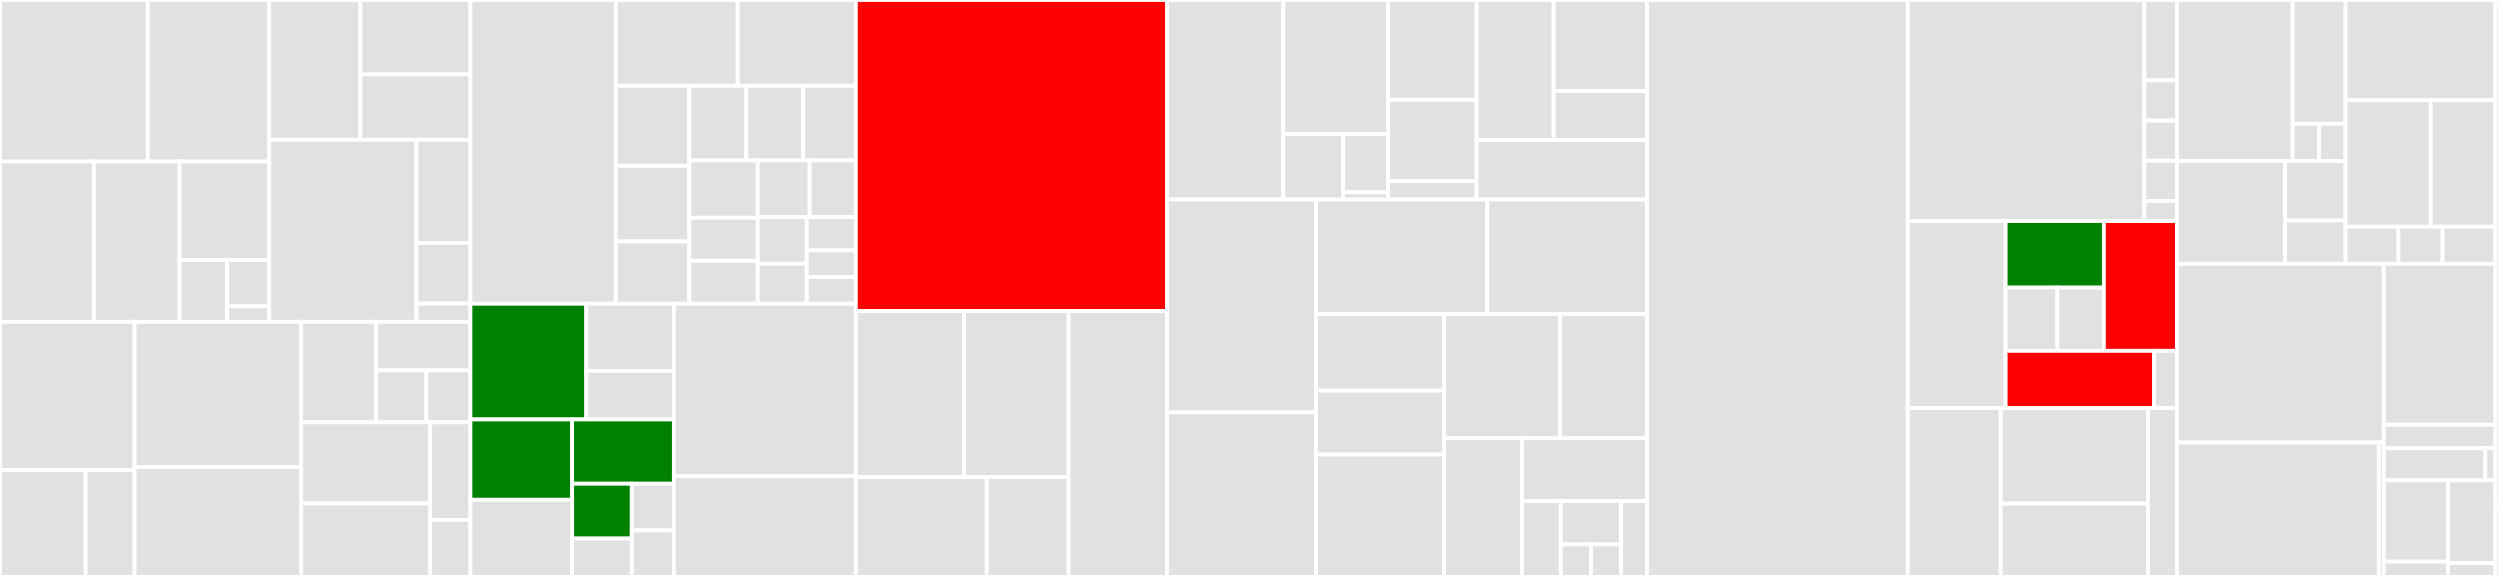 <svg baseProfile="full" width="650" height="150" viewBox="0 0 650 150" version="1.1"
xmlns="http://www.w3.org/2000/svg" xmlns:ev="http://www.w3.org/2001/xml-events"
xmlns:xlink="http://www.w3.org/1999/xlink">

<rect x="0" y="0" width="650" height="150" fill="#333333" stroke="none"/>

<style>rect.s{mask:url(#mask);}</style>
<defs>
  <pattern id="white" width="4" height="4" patternUnits="userSpaceOnUse" patternTransform="rotate(45)">
    <rect width="2" height="2" transform="translate(0,0)" fill="white"></rect>
  </pattern>
  <mask id="mask">
    <rect x="0" y="0" width="100%" height="100%" fill="url(#white)"></rect>
  </mask>
</defs>

<rect x="0" y="0" width="38.423" height="41.995" fill="#e1e1e1" stroke="white" stroke-width="1" class=" tooltipped" data-content="packages/metro/src/ModuleGraph/worker/transform-module.js"><title>packages/metro/src/ModuleGraph/worker/transform-module.js</title></rect>
<rect x="38.423" y="0" width="31.58" height="41.995" fill="#e1e1e1" stroke="white" stroke-width="1" class=" tooltipped" data-content="packages/metro/src/ModuleGraph/worker/collectDependencies.js"><title>packages/metro/src/ModuleGraph/worker/collectDependencies.js</title></rect>
<rect x="0" y="41.995" width="24.395" height="41.679" fill="#e1e1e1" stroke="white" stroke-width="1" class=" tooltipped" data-content="packages/metro/src/ModuleGraph/worker/optimize-module.js"><title>packages/metro/src/ModuleGraph/worker/optimize-module.js</title></rect>
<rect x="24.395" y="41.995" width="22.274" height="41.679" fill="#e1e1e1" stroke="white" stroke-width="1" class=" tooltipped" data-content="packages/metro/src/ModuleGraph/worker/optimizeDependencies.js"><title>packages/metro/src/ModuleGraph/worker/optimizeDependencies.js</title></rect>
<rect x="46.669" y="41.995" width="23.334" height="25.576" fill="#e1e1e1" stroke="white" stroke-width="1" class=" tooltipped" data-content="packages/metro/src/ModuleGraph/worker/JsFileWrapping.js"><title>packages/metro/src/ModuleGraph/worker/JsFileWrapping.js</title></rect>
<rect x="46.669" y="67.571" width="12.354" height="16.103" fill="#e1e1e1" stroke="white" stroke-width="1" class=" tooltipped" data-content="packages/metro/src/ModuleGraph/worker/wrap-worker-fn.js"><title>packages/metro/src/ModuleGraph/worker/wrap-worker-fn.js</title></rect>
<rect x="59.022" y="67.571" width="10.981" height="12.078" fill="#e1e1e1" stroke="white" stroke-width="1" class=" tooltipped" data-content="packages/metro/src/ModuleGraph/worker/generate.js"><title>packages/metro/src/ModuleGraph/worker/generate.js</title></rect>
<rect x="59.022" y="79.649" width="10.981" height="4.026" fill="#e1e1e1" stroke="white" stroke-width="1" class=" tooltipped" data-content="packages/metro/src/ModuleGraph/worker/Platforms.js"><title>packages/metro/src/ModuleGraph/worker/Platforms.js</title></rect>
<rect x="70.003" y="0" width="23.719" height="36.344" fill="#e1e1e1" stroke="white" stroke-width="1" class=" tooltipped" data-content="packages/metro/src/ModuleGraph/output/util.js"><title>packages/metro/src/ModuleGraph/output/util.js</title></rect>
<rect x="93.723" y="0" width="28.585" height="19.332" fill="#e1e1e1" stroke="white" stroke-width="1" class=" tooltipped" data-content="packages/metro/src/ModuleGraph/output/indexed-ram-bundle.js"><title>packages/metro/src/ModuleGraph/output/indexed-ram-bundle.js</title></rect>
<rect x="93.723" y="19.332" width="28.585" height="17.012" fill="#e1e1e1" stroke="white" stroke-width="1" class=" tooltipped" data-content="packages/metro/src/ModuleGraph/output/multiple-files-ram-bundle.js"><title>packages/metro/src/ModuleGraph/output/multiple-files-ram-bundle.js</title></rect>
<rect x="70.003" y="36.344" width="38.294" height="47.331" fill="#e1e1e1" stroke="white" stroke-width="1" class=" tooltipped" data-content="packages/metro/src/ModuleGraph/Graph.js"><title>packages/metro/src/ModuleGraph/Graph.js</title></rect>
<rect x="108.298" y="36.344" width="14.01" height="26.821" fill="#e1e1e1" stroke="white" stroke-width="1" class=" tooltipped" data-content="packages/metro/src/ModuleGraph/build.js"><title>packages/metro/src/ModuleGraph/build.js</title></rect>
<rect x="108.298" y="63.165" width="14.01" height="15.777" fill="#e1e1e1" stroke="white" stroke-width="1" class=" tooltipped" data-content="packages/metro/src/ModuleGraph/test-helpers.js"><title>packages/metro/src/ModuleGraph/test-helpers.js</title></rect>
<rect x="108.298" y="78.942" width="14.01" height="4.733" fill="#e1e1e1" stroke="white" stroke-width="1" class=" tooltipped" data-content="packages/metro/src/ModuleGraph/module.js"><title>packages/metro/src/ModuleGraph/module.js</title></rect>
<rect x="0" y="83.675" width="34.993" height="38.532" fill="#e1e1e1" stroke="white" stroke-width="1" class=" tooltipped" data-content="packages/metro/src/node-haste/DependencyGraph/ModuleResolution.js"><title>packages/metro/src/node-haste/DependencyGraph/ModuleResolution.js</title></rect>
<rect x="0" y="122.207" width="22.268" height="27.793" fill="#e1e1e1" stroke="white" stroke-width="1" class=" tooltipped" data-content="packages/metro/src/node-haste/DependencyGraph/ResolutionRequest.js"><title>packages/metro/src/node-haste/DependencyGraph/ResolutionRequest.js</title></rect>
<rect x="22.268" y="122.207" width="12.725" height="27.793" fill="#e1e1e1" stroke="white" stroke-width="1" class=" tooltipped" data-content="packages/metro/src/node-haste/DependencyGraph/DependencyGraphHelpers.js"><title>packages/metro/src/node-haste/DependencyGraph/DependencyGraphHelpers.js</title></rect>
<rect x="34.993" y="83.675" width="43.324" height="37.754" fill="#e1e1e1" stroke="white" stroke-width="1" class=" tooltipped" data-content="packages/metro/src/node-haste/DependencyGraph.js"><title>packages/metro/src/node-haste/DependencyGraph.js</title></rect>
<rect x="34.993" y="121.429" width="43.324" height="28.571" fill="#e1e1e1" stroke="white" stroke-width="1" class=" tooltipped" data-content="packages/metro/src/node-haste/Package.js"><title>packages/metro/src/node-haste/Package.js</title></rect>
<rect x="78.317" y="83.675" width="19.457" height="26.128" fill="#e1e1e1" stroke="white" stroke-width="1" class=" tooltipped" data-content="packages/metro/src/node-haste/lib/AssetPaths.js"><title>packages/metro/src/node-haste/lib/AssetPaths.js</title></rect>
<rect x="97.775" y="83.675" width="24.533" height="12.614" fill="#e1e1e1" stroke="white" stroke-width="1" class=" tooltipped" data-content="packages/metro/src/node-haste/lib/parsePlatformFilePath.js"><title>packages/metro/src/node-haste/lib/parsePlatformFilePath.js</title></rect>
<rect x="97.775" y="96.288" width="13.084" height="13.515" fill="#e1e1e1" stroke="white" stroke-width="1" class=" tooltipped" data-content="packages/metro/src/node-haste/lib/MapWithDefaults.js"><title>packages/metro/src/node-haste/lib/MapWithDefaults.js</title></rect>
<rect x="110.859" y="96.288" width="11.449" height="13.515" fill="#e1e1e1" stroke="white" stroke-width="1" class=" tooltipped" data-content="packages/metro/src/node-haste/lib/toLocalPath.js"><title>packages/metro/src/node-haste/lib/toLocalPath.js</title></rect>
<rect x="78.317" y="109.803" width="33.543" height="21.087" fill="#e1e1e1" stroke="white" stroke-width="1" class=" tooltipped" data-content="packages/metro/src/node-haste/AssetResolutionCache.js"><title>packages/metro/src/node-haste/AssetResolutionCache.js</title></rect>
<rect x="78.317" y="130.89" width="33.543" height="19.11" fill="#e1e1e1" stroke="white" stroke-width="1" class=" tooltipped" data-content="packages/metro/src/node-haste/ModuleCache.js"><title>packages/metro/src/node-haste/ModuleCache.js</title></rect>
<rect x="111.86" y="109.803" width="10.448" height="25.388" fill="#e1e1e1" stroke="white" stroke-width="1" class=" tooltipped" data-content="packages/metro/src/node-haste/FilesByDirNameIndex.js"><title>packages/metro/src/node-haste/FilesByDirNameIndex.js</title></rect>
<rect x="111.86" y="135.191" width="10.448" height="14.809" fill="#e1e1e1" stroke="white" stroke-width="1" class=" tooltipped" data-content="packages/metro/src/node-haste/Module.js"><title>packages/metro/src/node-haste/Module.js</title></rect>
<rect x="122.308" y="0" width="37.786" height="78.971" fill="#e1e1e1" stroke="white" stroke-width="1" class=" tooltipped" data-content="packages/metro/src/lib/TerminalReporter.js"><title>packages/metro/src/lib/TerminalReporter.js</title></rect>
<rect x="160.094" y="0" width="31.704" height="22.31" fill="#e1e1e1" stroke="white" stroke-width="1" class=" tooltipped" data-content="packages/metro/src/lib/BatchProcessor.js"><title>packages/metro/src/lib/BatchProcessor.js</title></rect>
<rect x="191.798" y="0" width="30.713" height="22.31" fill="#e1e1e1" stroke="white" stroke-width="1" class=" tooltipped" data-content="packages/metro/src/lib/bundle-modules/MetroClient.js"><title>packages/metro/src/lib/bundle-modules/MetroClient.js</title></rect>
<rect x="160.094" y="22.31" width="19.115" height="20.814" fill="#e1e1e1" stroke="white" stroke-width="1" class=" tooltipped" data-content="packages/metro/src/lib/transformHelpers.js"><title>packages/metro/src/lib/transformHelpers.js</title></rect>
<rect x="160.094" y="43.124" width="19.115" height="19.658" fill="#e1e1e1" stroke="white" stroke-width="1" class=" tooltipped" data-content="packages/metro/src/lib/attachWebsocketServer.js"><title>packages/metro/src/lib/attachWebsocketServer.js</title></rect>
<rect x="160.094" y="62.782" width="19.115" height="16.189" fill="#e1e1e1" stroke="white" stroke-width="1" class=" tooltipped" data-content="packages/metro/src/lib/getAbsolutePath.js"><title>packages/metro/src/lib/getAbsolutePath.js</title></rect>
<rect x="179.21" y="22.31" width="14.814" height="19.397" fill="#e1e1e1" stroke="white" stroke-width="1" class=" tooltipped" data-content="packages/metro/src/lib/formatBundlingError.js"><title>packages/metro/src/lib/formatBundlingError.js</title></rect>
<rect x="194.024" y="22.31" width="14.814" height="19.397" fill="#e1e1e1" stroke="white" stroke-width="1" class=" tooltipped" data-content="packages/metro/src/lib/getTransformCacheKeyFn.js"><title>packages/metro/src/lib/getTransformCacheKeyFn.js</title></rect>
<rect x="208.838" y="22.31" width="13.674" height="19.397" fill="#e1e1e1" stroke="white" stroke-width="1" class=" tooltipped" data-content="packages/metro/src/lib/getAppendScripts.js"><title>packages/metro/src/lib/getAppendScripts.js</title></rect>
<rect x="179.21" y="41.707" width="17.795" height="14.905" fill="#e1e1e1" stroke="white" stroke-width="1" class=" tooltipped" data-content="packages/metro/src/lib/getPrependedScripts.js"><title>packages/metro/src/lib/getPrependedScripts.js</title></rect>
<rect x="179.21" y="56.613" width="17.795" height="11.179" fill="#e1e1e1" stroke="white" stroke-width="1" class=" tooltipped" data-content="packages/metro/src/lib/parseCustomTransformOptions.js"><title>packages/metro/src/lib/parseCustomTransformOptions.js</title></rect>
<rect x="179.21" y="67.792" width="17.795" height="11.179" fill="#e1e1e1" stroke="white" stroke-width="1" class=" tooltipped" data-content="packages/metro/src/lib/createModuleIdFactory.js"><title>packages/metro/src/lib/createModuleIdFactory.js</title></rect>
<rect x="197.005" y="41.707" width="13.504" height="14.732" fill="#e1e1e1" stroke="white" stroke-width="1" class=" tooltipped" data-content="packages/metro/src/lib/reporting.js"><title>packages/metro/src/lib/reporting.js</title></rect>
<rect x="210.509" y="41.707" width="12.003" height="14.732" fill="#e1e1e1" stroke="white" stroke-width="1" class=" tooltipped" data-content="packages/metro/src/lib/getPreludeCode.js"><title>packages/metro/src/lib/getPreludeCode.js</title></rect>
<rect x="197.005" y="56.439" width="12.753" height="12.132" fill="#e1e1e1" stroke="white" stroke-width="1" class=" tooltipped" data-content="packages/metro/src/lib/relativizeSourceMap.js"><title>packages/metro/src/lib/relativizeSourceMap.js</title></rect>
<rect x="197.005" y="68.572" width="12.753" height="10.399" fill="#e1e1e1" stroke="white" stroke-width="1" class=" tooltipped" data-content="packages/metro/src/lib/getEntryAbsolutePath.js"><title>packages/metro/src/lib/getEntryAbsolutePath.js</title></rect>
<rect x="209.759" y="56.439" width="12.753" height="8.666" fill="#e1e1e1" stroke="white" stroke-width="1" class=" tooltipped" data-content="packages/metro/src/lib/addParamsToDefineCall.js"><title>packages/metro/src/lib/addParamsToDefineCall.js</title></rect>
<rect x="209.759" y="65.105" width="12.753" height="6.933" fill="#e1e1e1" stroke="white" stroke-width="1" class=" tooltipped" data-content="packages/metro/src/lib/getMinifier.js"><title>packages/metro/src/lib/getMinifier.js</title></rect>
<rect x="209.759" y="72.038" width="12.753" height="6.933" fill="#e1e1e1" stroke="white" stroke-width="1" class=" tooltipped" data-content="packages/metro/src/lib/getMaxWorkers.js"><title>packages/metro/src/lib/getMaxWorkers.js</title></rect>
<rect x="122.308" y="78.971" width="30.125" height="30.083" fill="green" stroke="white" stroke-width="1" class=" tooltipped" data-content="packages/metro/src/DeltaBundler/Serializers/getRamBundleInfo.js"><title>packages/metro/src/DeltaBundler/Serializers/getRamBundleInfo.js</title></rect>
<rect x="152.433" y="78.971" width="22.778" height="17.468" fill="#e1e1e1" stroke="white" stroke-width="1" class=" tooltipped" data-content="packages/metro/src/DeltaBundler/Serializers/helpers/js.js"><title>packages/metro/src/DeltaBundler/Serializers/helpers/js.js</title></rect>
<rect x="152.433" y="96.438" width="22.778" height="12.615" fill="#e1e1e1" stroke="white" stroke-width="1" class=" tooltipped" data-content="packages/metro/src/DeltaBundler/Serializers/helpers/getTransitiveDependencies.js"><title>packages/metro/src/DeltaBundler/Serializers/helpers/getTransitiveDependencies.js</title></rect>
<rect x="122.308" y="109.054" width="26.451" height="20.891" fill="green" stroke="white" stroke-width="1" class=" tooltipped" data-content="packages/metro/src/DeltaBundler/Serializers/deltaJSBundle.js"><title>packages/metro/src/DeltaBundler/Serializers/deltaJSBundle.js</title></rect>
<rect x="122.308" y="129.945" width="26.451" height="20.055" fill="#e1e1e1" stroke="white" stroke-width="1" class=" tooltipped" data-content="packages/metro/src/DeltaBundler/Serializers/hmrJSBundle.js"><title>packages/metro/src/DeltaBundler/Serializers/hmrJSBundle.js</title></rect>
<rect x="148.759" y="109.054" width="26.451" height="16.713" fill="green" stroke="white" stroke-width="1" class=" tooltipped" data-content="packages/metro/src/DeltaBundler/Serializers/getAllFiles.js"><title>packages/metro/src/DeltaBundler/Serializers/getAllFiles.js</title></rect>
<rect x="148.759" y="125.766" width="15.506" height="14.255" fill="green" stroke="white" stroke-width="1" class=" tooltipped" data-content="packages/metro/src/DeltaBundler/Serializers/getAssets.js"><title>packages/metro/src/DeltaBundler/Serializers/getAssets.js</title></rect>
<rect x="148.759" y="140.021" width="15.506" height="9.979" fill="#e1e1e1" stroke="white" stroke-width="1" class=" tooltipped" data-content="packages/metro/src/DeltaBundler/Serializers/plainJSBundle.js"><title>packages/metro/src/DeltaBundler/Serializers/plainJSBundle.js</title></rect>
<rect x="164.265" y="125.766" width="10.945" height="12.117" fill="#e1e1e1" stroke="white" stroke-width="1" class=" tooltipped" data-content="packages/metro/src/DeltaBundler/Serializers/sourceMapObject.js"><title>packages/metro/src/DeltaBundler/Serializers/sourceMapObject.js</title></rect>
<rect x="164.265" y="137.883" width="10.945" height="12.117" fill="#e1e1e1" stroke="white" stroke-width="1" class=" tooltipped" data-content="packages/metro/src/DeltaBundler/Serializers/sourceMapString.js"><title>packages/metro/src/DeltaBundler/Serializers/sourceMapString.js</title></rect>
<rect x="175.211" y="78.971" width="47.301" height="44.861" fill="#e1e1e1" stroke="white" stroke-width="1" class=" tooltipped" data-content="packages/metro/src/DeltaBundler/traverseDependencies.js"><title>packages/metro/src/DeltaBundler/traverseDependencies.js</title></rect>
<rect x="175.211" y="123.831" width="47.301" height="26.169" fill="#e1e1e1" stroke="white" stroke-width="1" class=" tooltipped" data-content="packages/metro/src/DeltaBundler/DeltaCalculator.js"><title>packages/metro/src/DeltaBundler/DeltaCalculator.js</title></rect>
<rect x="222.512" y="0" width="80.9" height="80.874" fill="red" stroke="white" stroke-width="1" class=" tooltipped" data-content="packages/metro/src/Server.js"><title>packages/metro/src/Server.js</title></rect>
<rect x="222.512" y="80.874" width="28.172" height="43.154" fill="#e1e1e1" stroke="white" stroke-width="1" class=" tooltipped" data-content="packages/metro/src/JSTransformer/worker/constant-folding-plugin.js"><title>packages/metro/src/JSTransformer/worker/constant-folding-plugin.js</title></rect>
<rect x="250.684" y="80.874" width="27.147" height="43.154" fill="#e1e1e1" stroke="white" stroke-width="1" class=" tooltipped" data-content="packages/metro/src/JSTransformer/worker/inline-plugin.js"><title>packages/metro/src/JSTransformer/worker/inline-plugin.js</title></rect>
<rect x="222.512" y="124.028" width="34.042" height="25.972" fill="#e1e1e1" stroke="white" stroke-width="1" class=" tooltipped" data-content="packages/metro/src/JSTransformer/worker/inline-platform.js"><title>packages/metro/src/JSTransformer/worker/inline-platform.js</title></rect>
<rect x="256.554" y="124.028" width="21.277" height="25.972" fill="#e1e1e1" stroke="white" stroke-width="1" class=" tooltipped" data-content="packages/metro/src/JSTransformer/worker/normalizePseudoglobals.js"><title>packages/metro/src/JSTransformer/worker/normalizePseudoglobals.js</title></rect>
<rect x="277.831" y="80.874" width="25.581" height="69.126" fill="#e1e1e1" stroke="white" stroke-width="1" class=" tooltipped" data-content="packages/metro/src/JSTransformer/worker.js"><title>packages/metro/src/JSTransformer/worker.js</title></rect>
<rect x="303.412" y="0" width="30.245" height="51.889" fill="#e1e1e1" stroke="white" stroke-width="1" class=" tooltipped" data-content="packages/metro/src/shared/output/RamBundle/as-indexed-file.js"><title>packages/metro/src/shared/output/RamBundle/as-indexed-file.js</title></rect>
<rect x="333.657" y="0" width="27.263" height="34.863" fill="#e1e1e1" stroke="white" stroke-width="1" class=" tooltipped" data-content="packages/metro/src/shared/output/RamBundle/util.js"><title>packages/metro/src/shared/output/RamBundle/util.js</title></rect>
<rect x="333.657" y="34.863" width="15.579" height="17.026" fill="#e1e1e1" stroke="white" stroke-width="1" class=" tooltipped" data-content="packages/metro/src/shared/output/RamBundle/buildSourcemapWithMetadata.js"><title>packages/metro/src/shared/output/RamBundle/buildSourcemapWithMetadata.js</title></rect>
<rect x="349.236" y="34.863" width="11.684" height="15.134" fill="#e1e1e1" stroke="white" stroke-width="1" class=" tooltipped" data-content="packages/metro/src/shared/output/RamBundle/write-sourcemap.js"><title>packages/metro/src/shared/output/RamBundle/write-sourcemap.js</title></rect>
<rect x="349.236" y="49.997" width="11.684" height="1.892" fill="#e1e1e1" stroke="white" stroke-width="1" class=" tooltipped" data-content="packages/metro/src/shared/output/RamBundle/magic-number.js"><title>packages/metro/src/shared/output/RamBundle/magic-number.js</title></rect>
<rect x="360.92" y="0" width="23.003" height="25.945" fill="#e1e1e1" stroke="white" stroke-width="1" class=" tooltipped" data-content="packages/metro/src/shared/output/bundle.js"><title>packages/metro/src/shared/output/bundle.js</title></rect>
<rect x="360.92" y="25.945" width="23.003" height="21.14" fill="#e1e1e1" stroke="white" stroke-width="1" class=" tooltipped" data-content="packages/metro/src/shared/output/meta.js"><title>packages/metro/src/shared/output/meta.js</title></rect>
<rect x="360.92" y="47.084" width="23.003" height="4.805" fill="#e1e1e1" stroke="white" stroke-width="1" class=" tooltipped" data-content="packages/metro/src/shared/output/writeFile.js"><title>packages/metro/src/shared/output/writeFile.js</title></rect>
<rect x="383.923" y="0" width="20.027" height="36.422" fill="#e1e1e1" stroke="white" stroke-width="1" class=" tooltipped" data-content="packages/metro/src/Server/symbolicate/symbolicate.js"><title>packages/metro/src/Server/symbolicate/symbolicate.js</title></rect>
<rect x="403.95" y="0" width="24.275" height="23.674" fill="#e1e1e1" stroke="white" stroke-width="1" class=" tooltipped" data-content="packages/metro/src/Server/symbolicate/worker.js"><title>packages/metro/src/Server/symbolicate/worker.js</title></rect>
<rect x="403.95" y="23.674" width="24.275" height="12.748" fill="#e1e1e1" stroke="white" stroke-width="1" class=" tooltipped" data-content="packages/metro/src/Server/symbolicate/util.js"><title>packages/metro/src/Server/symbolicate/util.js</title></rect>
<rect x="383.923" y="36.422" width="44.302" height="15.467" fill="#e1e1e1" stroke="white" stroke-width="1" class=" tooltipped" data-content="packages/metro/src/Server/MultipartResponse.js"><title>packages/metro/src/Server/MultipartResponse.js</title></rect>
<rect x="303.412" y="51.889" width="38.751" height="55.33" fill="#e1e1e1" stroke="white" stroke-width="1" class=" tooltipped" data-content="packages/metro/src/Assets.js"><title>packages/metro/src/Assets.js</title></rect>
<rect x="303.412" y="107.219" width="38.751" height="42.781" fill="#e1e1e1" stroke="white" stroke-width="1" class=" tooltipped" data-content="packages/metro/src/index.js"><title>packages/metro/src/index.js</title></rect>
<rect x="342.163" y="51.889" width="44.515" height="29.793" fill="#e1e1e1" stroke="white" stroke-width="1" class=" tooltipped" data-content="packages/metro/src/Bundler/util.js"><title>packages/metro/src/Bundler/util.js</title></rect>
<rect x="386.678" y="51.889" width="41.547" height="29.793" fill="#e1e1e1" stroke="white" stroke-width="1" class=" tooltipped" data-content="packages/metro/src/reactNativeTransformer.js"><title>packages/metro/src/reactNativeTransformer.js</title></rect>
<rect x="342.163" y="81.682" width="33.325" height="19.898" fill="#e1e1e1" stroke="white" stroke-width="1" class=" tooltipped" data-content="packages/metro/src/commands/serve.js"><title>packages/metro/src/commands/serve.js</title></rect>
<rect x="342.163" y="101.58" width="33.325" height="16.582" fill="#e1e1e1" stroke="white" stroke-width="1" class=" tooltipped" data-content="packages/metro/src/commands/build.js"><title>packages/metro/src/commands/build.js</title></rect>
<rect x="342.163" y="118.162" width="33.325" height="31.838" fill="#e1e1e1" stroke="white" stroke-width="1" class=" tooltipped" data-content="packages/metro/src/Bundler.js"><title>packages/metro/src/Bundler.js</title></rect>
<rect x="375.487" y="81.682" width="30.136" height="32.273" fill="#e1e1e1" stroke="white" stroke-width="1" class=" tooltipped" data-content="packages/metro/src/JSTransformer.js"><title>packages/metro/src/JSTransformer.js</title></rect>
<rect x="405.623" y="81.682" width="22.602" height="32.273" fill="#e1e1e1" stroke="white" stroke-width="1" class=" tooltipped" data-content="packages/metro/src/legacy.js"><title>packages/metro/src/legacy.js</title></rect>
<rect x="375.487" y="113.955" width="20.236" height="36.045" fill="#e1e1e1" stroke="white" stroke-width="1" class=" tooltipped" data-content="packages/metro/src/HmrServer.js"><title>packages/metro/src/HmrServer.js</title></rect>
<rect x="395.724" y="113.955" width="32.501" height="16.322" fill="#e1e1e1" stroke="white" stroke-width="1" class=" tooltipped" data-content="packages/metro/src/DeltaBundler.js"><title>packages/metro/src/DeltaBundler.js</title></rect>
<rect x="395.724" y="130.277" width="10.087" height="19.723" fill="#e1e1e1" stroke="white" stroke-width="1" class=" tooltipped" data-content="packages/metro/src/cli-utils.js"><title>packages/metro/src/cli-utils.js</title></rect>
<rect x="405.81" y="130.277" width="15.69" height="11.27" fill="#e1e1e1" stroke="white" stroke-width="1" class=" tooltipped" data-content="packages/metro/src/defaultTransformer.js"><title>packages/metro/src/defaultTransformer.js</title></rect>
<rect x="405.81" y="141.547" width="7.845" height="8.453" fill="#e1e1e1" stroke="white" stroke-width="1" class=" tooltipped" data-content="packages/metro/src/integration_tests/transformWorker.js"><title>packages/metro/src/integration_tests/transformWorker.js</title></rect>
<rect x="413.655" y="141.547" width="7.845" height="8.453" fill="#e1e1e1" stroke="white" stroke-width="1" class=" tooltipped" data-content="packages/metro/src/integration_tests/metro.config.js"><title>packages/metro/src/integration_tests/metro.config.js</title></rect>
<rect x="421.501" y="130.277" width="6.724" height="19.723" fill="#e1e1e1" stroke="white" stroke-width="1" class=" tooltipped" data-content="packages/metro/src/assetTransformer.js"><title>packages/metro/src/assetTransformer.js</title></rect>
<rect x="428.225" y="0" width="67.785" height="150.0" fill="#e1e1e1" stroke="white" stroke-width="1" class=" tooltipped" data-content="packages/metro-memory-fs/src/index.js"><title>packages/metro-memory-fs/src/index.js</title></rect>
<rect x="496.01" y="0" width="61.534" height="57.474" fill="#e1e1e1" stroke="white" stroke-width="1" class=" tooltipped" data-content="packages/metro-resolver/src/resolve.js"><title>packages/metro-resolver/src/resolve.js</title></rect>
<rect x="557.544" y="0" width="8.461" height="20.9" fill="#e1e1e1" stroke="white" stroke-width="1" class=" tooltipped" data-content="packages/metro-resolver/src/FailedToResolveNameError.js"><title>packages/metro-resolver/src/FailedToResolveNameError.js</title></rect>
<rect x="557.544" y="20.9" width="8.461" height="10.45" fill="#e1e1e1" stroke="white" stroke-width="1" class=" tooltipped" data-content="packages/metro-resolver/src/formatFileCandidates.js"><title>packages/metro-resolver/src/formatFileCandidates.js</title></rect>
<rect x="557.544" y="31.349" width="8.461" height="10.45" fill="#e1e1e1" stroke="white" stroke-width="1" class=" tooltipped" data-content="packages/metro-resolver/src/FailedToResolvePathError.js"><title>packages/metro-resolver/src/FailedToResolvePathError.js</title></rect>
<rect x="557.544" y="41.799" width="8.461" height="10.45" fill="#e1e1e1" stroke="white" stroke-width="1" class=" tooltipped" data-content="packages/metro-resolver/src/InvalidPackageError.js"><title>packages/metro-resolver/src/InvalidPackageError.js</title></rect>
<rect x="557.544" y="52.249" width="8.461" height="5.225" fill="#e1e1e1" stroke="white" stroke-width="1" class=" tooltipped" data-content="packages/metro-resolver/src/index.js"><title>packages/metro-resolver/src/index.js</title></rect>
<rect x="496.01" y="57.474" width="25.453" height="48.632" fill="#e1e1e1" stroke="white" stroke-width="1" class=" tooltipped" data-content="packages/metro-config/src/loadConfig.js"><title>packages/metro-config/src/loadConfig.js</title></rect>
<rect x="521.463" y="57.474" width="25.546" height="17.305" fill="green" stroke="white" stroke-width="1" class=" tooltipped" data-content="packages/metro-config/src/defaults/index.js"><title>packages/metro-config/src/defaults/index.js</title></rect>
<rect x="521.463" y="74.778" width="13.446" height="16.44" fill="#e1e1e1" stroke="white" stroke-width="1" class=" tooltipped" data-content="packages/metro-config/src/defaults/blacklist.js"><title>packages/metro-config/src/defaults/blacklist.js</title></rect>
<rect x="534.908" y="74.778" width="12.101" height="16.44" fill="#e1e1e1" stroke="white" stroke-width="1" class=" tooltipped" data-content="packages/metro-config/src/defaults/defaults.js"><title>packages/metro-config/src/defaults/defaults.js</title></rect>
<rect x="547.009" y="57.474" width="18.996" height="33.744" fill="red" stroke="white" stroke-width="1" class=" tooltipped" data-content="packages/metro-config/src/oldConfig.js"><title>packages/metro-config/src/oldConfig.js</title></rect>
<rect x="521.463" y="91.218" width="38.604" height="14.887" fill="red" stroke="white" stroke-width="1" class=" tooltipped" data-content="packages/metro-config/src/convertConfig.js"><title>packages/metro-config/src/convertConfig.js</title></rect>
<rect x="560.066" y="91.218" width="5.939" height="14.887" fill="#e1e1e1" stroke="white" stroke-width="1" class=" tooltipped" data-content="packages/metro-config/src/index.js"><title>packages/metro-config/src/index.js</title></rect>
<rect x="496.01" y="106.105" width="24.171" height="43.895" fill="#e1e1e1" stroke="white" stroke-width="1" class=" tooltipped" data-content="packages/metro-source-map/src/Generator.js"><title>packages/metro-source-map/src/Generator.js</title></rect>
<rect x="520.181" y="106.105" width="38.271" height="24.835" fill="#e1e1e1" stroke="white" stroke-width="1" class=" tooltipped" data-content="packages/metro-source-map/src/source-map.js"><title>packages/metro-source-map/src/source-map.js</title></rect>
<rect x="520.181" y="130.94" width="38.271" height="19.06" fill="#e1e1e1" stroke="white" stroke-width="1" class=" tooltipped" data-content="packages/metro-source-map/src/B64Builder.js"><title>packages/metro-source-map/src/B64Builder.js</title></rect>
<rect x="558.452" y="106.105" width="7.553" height="43.895" fill="#e1e1e1" stroke="white" stroke-width="1" class=" tooltipped" data-content="packages/metro-source-map/src/encode.js"><title>packages/metro-source-map/src/encode.js</title></rect>
<rect x="566.005" y="0" width="30.096" height="41.863" fill="#e1e1e1" stroke="white" stroke-width="1" class=" tooltipped" data-content="packages/metro-cache/src/stores/HttpStore.js"><title>packages/metro-cache/src/stores/HttpStore.js</title></rect>
<rect x="596.102" y="0" width="13.728" height="32.202" fill="#e1e1e1" stroke="white" stroke-width="1" class=" tooltipped" data-content="packages/metro-cache/src/stores/FileStore.js"><title>packages/metro-cache/src/stores/FileStore.js</title></rect>
<rect x="596.102" y="32.202" width="6.864" height="9.661" fill="#e1e1e1" stroke="white" stroke-width="1" class=" tooltipped" data-content="packages/metro-cache/src/stores/NetworkError.js"><title>packages/metro-cache/src/stores/NetworkError.js</title></rect>
<rect x="602.966" y="32.202" width="6.864" height="9.661" fill="#e1e1e1" stroke="white" stroke-width="1" class=" tooltipped" data-content="packages/metro-cache/src/stores/HttpError.js"><title>packages/metro-cache/src/stores/HttpError.js</title></rect>
<rect x="566.005" y="41.863" width="28.114" height="26.732" fill="#e1e1e1" stroke="white" stroke-width="1" class=" tooltipped" data-content="packages/metro-cache/src/Cache.js"><title>packages/metro-cache/src/Cache.js</title></rect>
<rect x="594.119" y="41.863" width="15.711" height="15.476" fill="#e1e1e1" stroke="white" stroke-width="1" class=" tooltipped" data-content="packages/metro-cache/src/stableHash.js"><title>packages/metro-cache/src/stableHash.js</title></rect>
<rect x="594.119" y="57.339" width="15.711" height="11.255" fill="#e1e1e1" stroke="white" stroke-width="1" class=" tooltipped" data-content="packages/metro-cache/src/index.js"><title>packages/metro-cache/src/index.js</title></rect>
<rect x="609.83" y="0" width="38.991" height="26.077" fill="#e1e1e1" stroke="white" stroke-width="1" class=" tooltipped" data-content="packages/metro-core/src/Terminal.js"><title>packages/metro-core/src/Terminal.js</title></rect>
<rect x="609.83" y="26.077" width="22.185" height="32.88" fill="#e1e1e1" stroke="white" stroke-width="1" class=" tooltipped" data-content="packages/metro-core/src/formatBanner.js"><title>packages/metro-core/src/formatBanner.js</title></rect>
<rect x="632.015" y="26.077" width="16.806" height="32.88" fill="#e1e1e1" stroke="white" stroke-width="1" class=" tooltipped" data-content="packages/metro-core/src/Logger.js"><title>packages/metro-core/src/Logger.js</title></rect>
<rect x="609.83" y="58.957" width="13.762" height="9.637" fill="#e1e1e1" stroke="white" stroke-width="1" class=" tooltipped" data-content="packages/metro-core/src/errors/PackageResolutionError.js"><title>packages/metro-core/src/errors/PackageResolutionError.js</title></rect>
<rect x="623.592" y="58.957" width="11.468" height="9.637" fill="#e1e1e1" stroke="white" stroke-width="1" class=" tooltipped" data-content="packages/metro-core/src/errors/AmbiguousModuleResolutionError.js"><title>packages/metro-core/src/errors/AmbiguousModuleResolutionError.js</title></rect>
<rect x="635.06" y="58.957" width="13.762" height="9.637" fill="#e1e1e1" stroke="white" stroke-width="1" class=" tooltipped" data-content="packages/metro-core/src/index.js"><title>packages/metro-core/src/index.js</title></rect>
<rect x="566.005" y="68.594" width="53.762" height="46.459" fill="#e1e1e1" stroke="white" stroke-width="1" class=" tooltipped" data-content="packages/metro-babel7-plugin-react-transform/src/index.js"><title>packages/metro-babel7-plugin-react-transform/src/index.js</title></rect>
<rect x="566.005" y="115.053" width="52.497" height="34.947" fill="#e1e1e1" stroke="white" stroke-width="1" class=" tooltipped" data-content="packages/buck-worker-tool/src/worker-tool.js"><title>packages/buck-worker-tool/src/worker-tool.js</title></rect>
<rect x="618.503" y="115.053" width="1.265" height="34.947" fill="#e1e1e1" stroke="white" stroke-width="1" class=" tooltipped" data-content="packages/buck-worker-tool/src/CommandFailedError.js"><title>packages/buck-worker-tool/src/CommandFailedError.js</title></rect>
<rect x="619.768" y="68.594" width="29.053" height="41.844" fill="#e1e1e1" stroke="white" stroke-width="1" class=" tooltipped" data-content="packages/metro-react-native-babel-preset/src/configs/main.js"><title>packages/metro-react-native-babel-preset/src/configs/main.js</title></rect>
<rect x="619.768" y="110.438" width="29.053" height="6.086" fill="#e1e1e1" stroke="white" stroke-width="1" class=" tooltipped" data-content="packages/metro-react-native-babel-preset/src/configs/hmr.js"><title>packages/metro-react-native-babel-preset/src/configs/hmr.js</title></rect>
<rect x="619.768" y="116.525" width="26.412" height="8.369" fill="#e1e1e1" stroke="white" stroke-width="1" class=" tooltipped" data-content="packages/metro-react-native-babel-preset/src/transforms/transform-symbol-member.js"><title>packages/metro-react-native-babel-preset/src/transforms/transform-symbol-member.js</title></rect>
<rect x="646.18" y="116.525" width="2.641" height="8.369" fill="#e1e1e1" stroke="white" stroke-width="1" class=" tooltipped" data-content="packages/metro-react-native-babel-preset/src/index.js"><title>packages/metro-react-native-babel-preset/src/index.js</title></rect>
<rect x="619.768" y="124.894" width="16.728" height="21.142" fill="#e1e1e1" stroke="white" stroke-width="1" class=" tooltipped" data-content="packages/metro-babel-register/src/babel-register.js"><title>packages/metro-babel-register/src/babel-register.js</title></rect>
<rect x="619.768" y="146.036" width="16.728" height="3.964" fill="#e1e1e1" stroke="white" stroke-width="1" class=" tooltipped" data-content="packages/metro-babel-register/src/node-polyfills.js"><title>packages/metro-babel-register/src/node-polyfills.js</title></rect>
<rect x="636.495" y="124.894" width="12.326" height="21.52" fill="#e1e1e1" stroke="white" stroke-width="1" class=" tooltipped" data-content="packages/metro-minify-uglify/src/minifier.js"><title>packages/metro-minify-uglify/src/minifier.js</title></rect>
<rect x="636.495" y="146.413" width="12.326" height="3.587" fill="#e1e1e1" stroke="white" stroke-width="1" class=" tooltipped" data-content="packages/metro-minify-uglify/src/index.js"><title>packages/metro-minify-uglify/src/index.js</title></rect>
<rect x="648.821" y="0" width="1.179" height="131.25" fill="#e1e1e1" stroke="white" stroke-width="1" class=" tooltipped" data-content="scripts/_getPackages.js"><title>scripts/_getPackages.js</title></rect>
<rect x="648.821" y="131.25" width="1.179" height="18.75" fill="#e1e1e1" stroke="white" stroke-width="1" class=" tooltipped" data-content="scripts/setupJest.js"><title>scripts/setupJest.js</title></rect>
</svg>